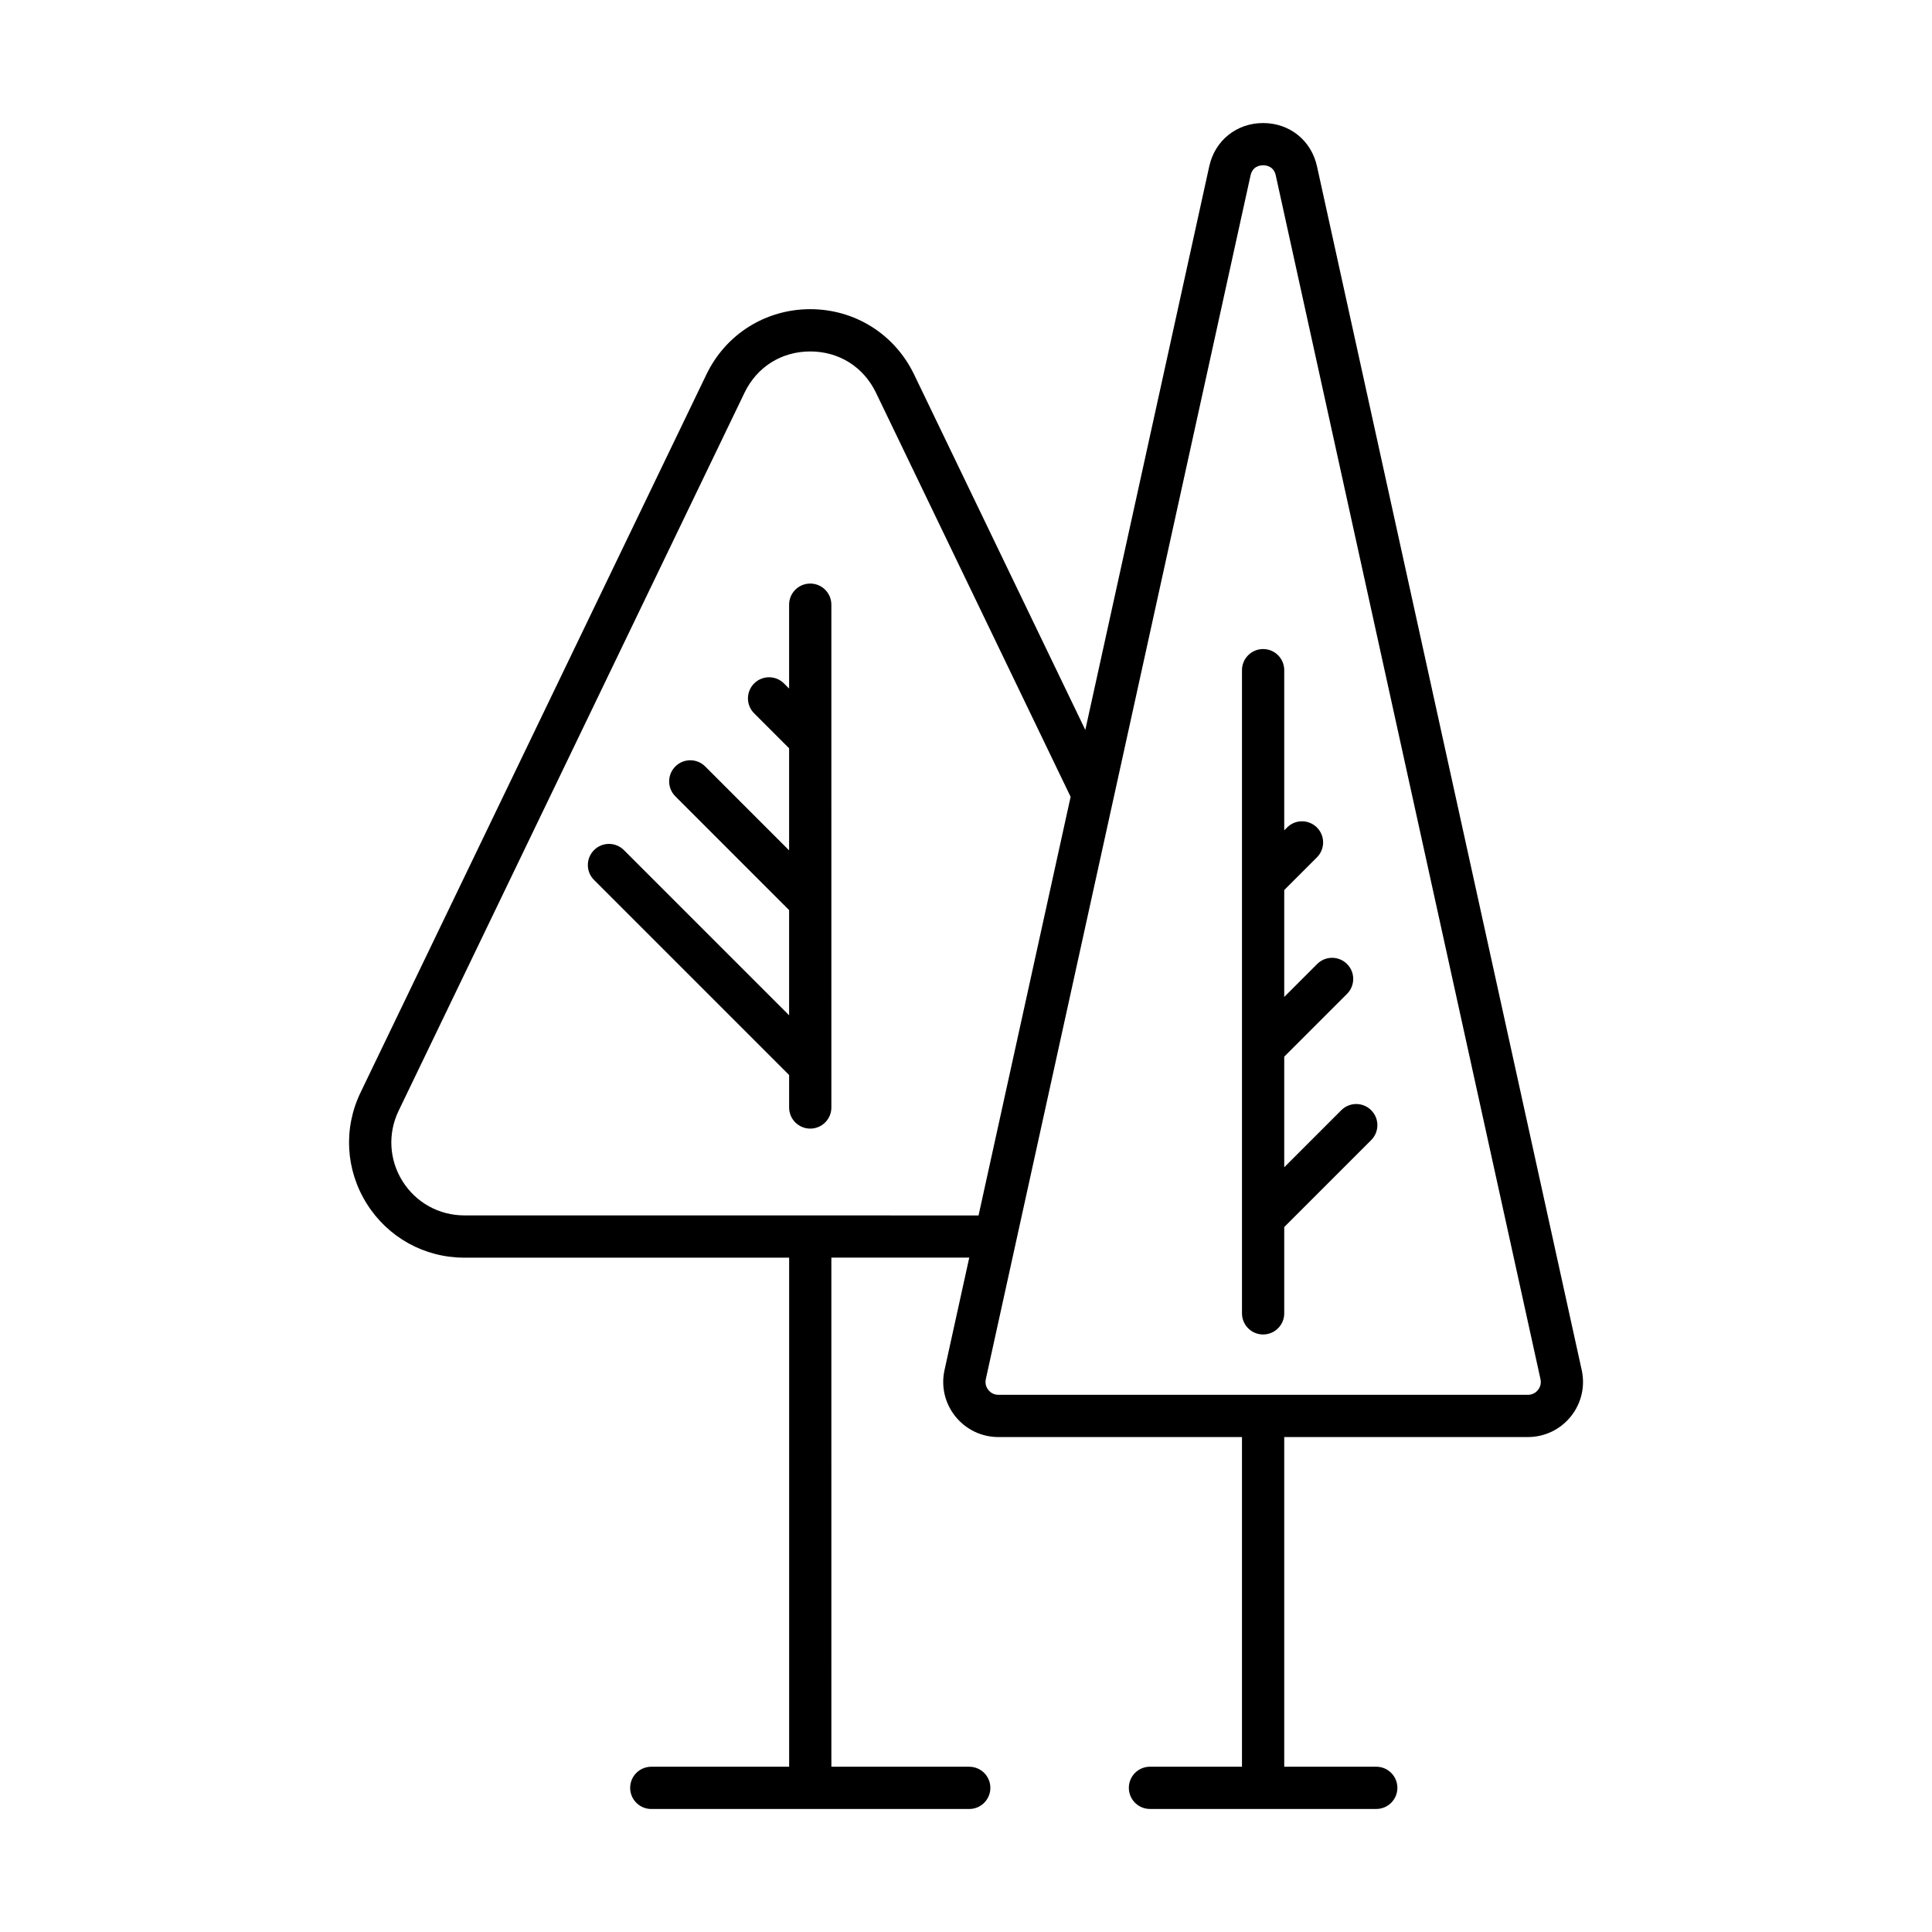<?xml version="1.0" encoding="UTF-8"?>
<!-- Uploaded to: ICON Repo, www.iconrepo.com, Generator: ICON Repo Mixer Tools -->
<svg fill="#000000" width="800px" height="800px" version="1.1" viewBox="144 144 512 512" xmlns="http://www.w3.org/2000/svg">
 <g>
  <path d="m563.17 507.08-70.152-319c-1.512-6.867-7.25-11.473-14.281-11.473-7.023 0-12.766 4.609-14.273 11.473l-32.844 149.36-45.387-94.223c-5.141-10.66-15.68-17.281-27.508-17.281s-22.371 6.621-27.508 17.281l-91.664 190.3c-4.594 9.516-3.973 20.543 1.652 29.488 5.621 8.949 15.281 14.289 25.848 14.289h86.078v134.91h-36.535c-3.094 0-5.598 2.504-5.598 5.598s2.504 5.598 5.598 5.598h84.262c3.094 0 5.598-2.504 5.598-5.598s-2.504-5.598-5.598-5.598h-36.535l-0.004-134.92h36.543l-6.555 29.801c-0.957 4.348 0.098 8.828 2.887 12.293 2.789 3.465 6.938 5.457 11.387 5.457h64.555v87.363h-24.383c-3.094 0-5.598 2.504-5.598 5.598s2.504 5.598 5.598 5.598h59.969c3.094 0 5.598-2.504 5.598-5.598s-2.504-5.598-5.598-5.598h-24.387v-87.363h64.562c4.449 0 8.598-1.988 11.387-5.457 2.789-3.465 3.844-7.949 2.887-12.293v-0.008zm-296.12-40.988c-6.691 0-12.809-3.383-16.367-9.047-3.559-5.668-3.953-12.648-1.043-18.68l91.668-190.29c3.297-6.852 9.812-10.938 17.418-10.938s14.121 4.09 17.418 10.938l51.582 107.09-24.398 110.94zm284.52 46.277c-0.383 0.477-1.234 1.273-2.664 1.273h-140.31c-1.426 0-2.281-0.797-2.664-1.273-0.383-0.477-0.984-1.488-0.68-2.883l70.156-319c0.535-2.422 2.516-2.684 3.34-2.684 0.832 0 2.809 0.262 3.344 2.684l70.152 319c0.309 1.395-0.289 2.406-0.672 2.883z"/>
  <path d="m499.46 438.21-15.125 15.125v-29.309l16.641-16.641c2.188-2.188 2.188-5.731 0-7.914-2.188-2.188-5.731-2.188-7.914 0l-8.727 8.727v-28.328l8.664-8.664c2.188-2.188 2.188-5.731 0-7.914-2.188-2.188-5.731-2.188-7.914 0l-0.75 0.75v-42.441c0-3.094-2.504-5.598-5.598-5.598s-5.598 2.504-5.598 5.598v170.45c0 3.094 2.504 5.598 5.598 5.598s5.598-2.504 5.598-5.598v-22.871l23.043-23.043c2.188-2.188 2.188-5.731 0-7.914-2.191-2.195-5.734-2.195-7.918-0.008z"/>
  <path d="m358.72 298.65c-3.094 0-5.598 2.504-5.598 5.598v22.227l-1.352-1.352c-2.188-2.188-5.731-2.188-7.914 0-2.188 2.188-2.188 5.731 0 7.914l9.266 9.262v27.059l-22.234-22.238c-2.188-2.188-5.731-2.188-7.914 0-2.188 2.188-2.188 5.731 0 7.914l30.148 30.152v27.879l-43.781-43.781c-2.188-2.188-5.731-2.188-7.914 0-2.188 2.188-2.188 5.731 0 7.914l51.699 51.699v8.598c0 3.094 2.504 5.598 5.598 5.598s5.598-2.504 5.598-5.598l-0.004-133.25c0-3.094-2.504-5.598-5.598-5.598z"/>
 </g>
</svg>